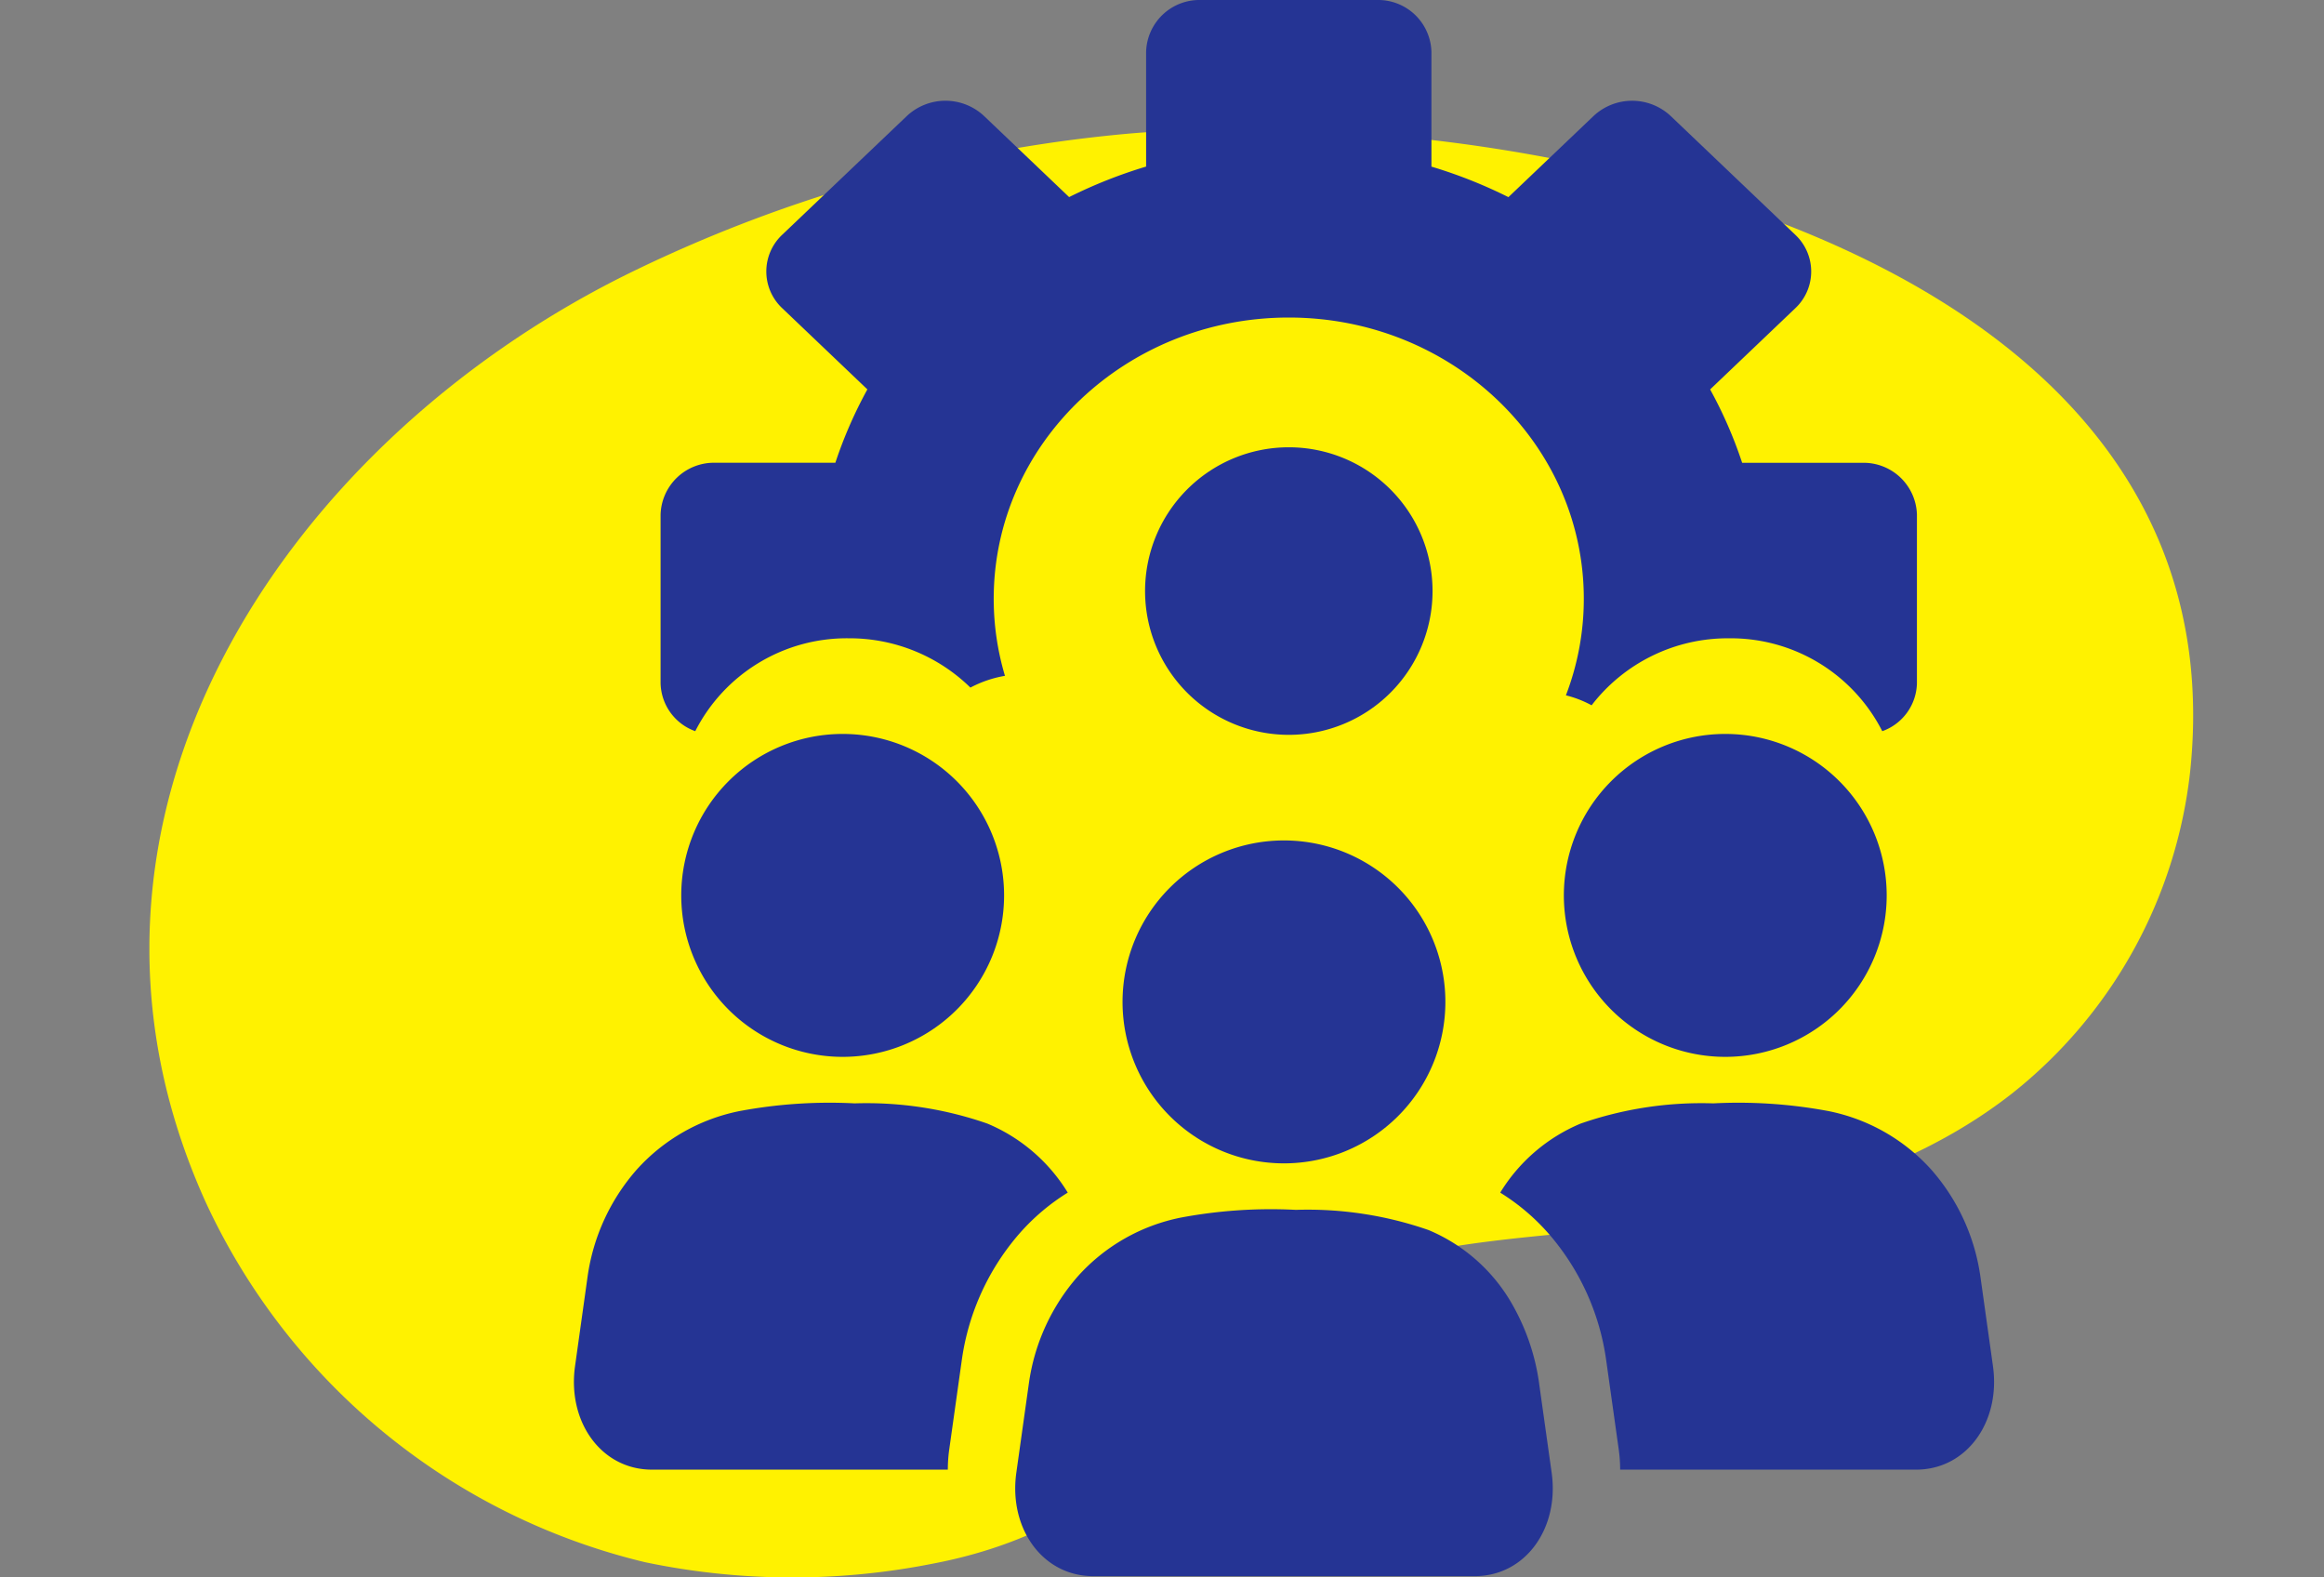 <svg xmlns="http://www.w3.org/2000/svg" xmlns:xlink="http://www.w3.org/1999/xlink" width="140" height="95" viewBox="0 0 140 95">
  <rect x="0" y="0" width="140" height="95" fill="#808080" stroke="none"/>
  <defs>
    <clipPath id="clip-path">
      <rect id="長方形_37477" data-name="長方形 37477" width="140" height="95" transform="translate(192 1425)" fill="#fff"/>
    </clipPath>
    <clipPath id="clip-path-2">
      <rect id="長方形_37487" data-name="長方形 37487" width="123.118" height="95" fill="none"/>
    </clipPath>
  </defs>
  <g id="マスクグループ_8273" data-name="マスクグループ 8273" transform="translate(-192 -1425)" clip-path="url(#clip-path)">
    <g id="グループ_63098" data-name="グループ 63098" transform="translate(201 1425)">
      <g id="グループ_63095" data-name="グループ 63095">
        <g id="グループ_63094" data-name="グループ 63094" clip-path="url(#clip-path-2)">
          <path id="パス_46105" data-name="パス 46105" d="M73.118,91.61c4.967-1.582,10.54-1.826,15.631-2.388,8.308-.917,16.818-2.9,23.409-8.038a28.752,28.752,0,0,0,10.776-19.4c3.427-32.388-41.868-40.831-65.265-38.317A85.8,85.8,0,0,0,28.692,31.85C8.059,42.107-7.071,64.7,3.418,87.749a39.24,39.24,0,0,0,26.435,21.625,43.373,43.373,0,0,0,17.278.1c4.744-.89,9.418-2.923,12.639-6.517,1.578-1.761,2.764-3.84,4.306-5.633a19.211,19.211,0,0,1,9.044-5.71" transform="translate(0 -15.29)" fill="#fff200"/>
        </g>
      </g>
      <g id="グループ_63097" data-name="グループ 63097">
        <g id="グループ_63096" data-name="グループ 63096" clip-path="url(#clip-path-2)">
          <path id="パス_46106" data-name="パス 46106" d="M114.633,141.039a9.724,9.724,0,1,1-9.724-9.724,9.724,9.724,0,0,1,9.724,9.724" transform="translate(-63.146 -87.113)" fill="#253494"/>
          <path id="パス_46107" data-name="パス 46107" d="M105.723,202.753a12.919,12.919,0,0,0-2.879,2.428,14.694,14.694,0,0,0-3.5,7.63l-.757,5.381a8.72,8.72,0,0,0-.089,1.245H80.669c-3.04,0-5.1-2.871-4.628-6.232l.754-5.381a12.36,12.36,0,0,1,2.964-6.458,11.307,11.307,0,0,1,6.205-3.526,29.45,29.45,0,0,1,6.922-.462,22.127,22.127,0,0,1,7.991,1.217,10.363,10.363,0,0,1,4.846,4.159" transform="translate(-50.4 -130.927)" fill="#253494"/>
          <path id="パス_46108" data-name="パス 46108" d="M253.138,141.039a9.724,9.724,0,1,0,9.724-9.724,9.724,9.724,0,0,0-9.724,9.724" transform="translate(-167.93 -87.113)" fill="#253494"/>
          <path id="パス_46109" data-name="パス 46109" d="M241.743,202.753a12.921,12.921,0,0,1,2.88,2.428,14.694,14.694,0,0,1,3.5,7.63l.757,5.381a8.77,8.77,0,0,1,.089,1.245H266.8c3.04,0,5.1-2.871,4.628-6.232l-.755-5.381a12.36,12.36,0,0,0-2.964-6.458,11.306,11.306,0,0,0-6.205-3.526,29.449,29.449,0,0,0-6.922-.462,22.126,22.126,0,0,0-7.991,1.217,10.363,10.363,0,0,0-4.846,4.159" transform="translate(-160.37 -130.927)" fill="#253494"/>
          <path id="パス_46110" data-name="パス 46110" d="M193.609,160.095a9.724,9.724,0,1,1-9.724-9.724,9.724,9.724,0,0,1,9.724,9.724" transform="translate(-115.538 -99.755)" fill="#253494"/>
          <path id="パス_46111" data-name="パス 46111" d="M186.508,226.88l.756,5.381c.472,3.36-1.589,6.231-4.629,6.231h-22.99c-3.041,0-5.1-2.871-4.629-6.231l.756-5.381a12.369,12.369,0,0,1,2.962-6.459,11.306,11.306,0,0,1,6.205-3.525,29.361,29.361,0,0,1,6.922-.463,22.137,22.137,0,0,1,7.991,1.217,10.444,10.444,0,0,1,5.124,4.626,13.265,13.265,0,0,1,1.533,4.6" transform="translate(-102.791 -143.568)" fill="#253494"/>
          <path id="パス_46112" data-name="パス 46112" d="M163.875,27.873h-7.24a26.367,26.367,0,0,0-1.929-4.419l5.126-4.886a3.032,3.032,0,0,0,0-4.431l-7.5-7.149a3.4,3.4,0,0,0-4.651,0l-5.126,4.885a28.98,28.98,0,0,0-4.638-1.838v-6.9A3.211,3.211,0,0,0,134.626,0h-10.61a3.213,3.213,0,0,0-3.287,3.132v6.9a29.169,29.169,0,0,0-4.638,1.838l-5.126-4.885a3.4,3.4,0,0,0-4.648,0l-7.505,7.149a3.032,3.032,0,0,0,0,4.431l5.126,4.886a26.5,26.5,0,0,0-1.929,4.419h-7.24a3.215,3.215,0,0,0-3.289,3.132V41.118a3.139,3.139,0,0,0,2.089,2.917,10.243,10.243,0,0,1,9.238-5.594,10.416,10.416,0,0,1,7.337,2.97,6.927,6.927,0,0,1,2.082-.709,16.19,16.19,0,0,1-.678-4.64c0-9.353,7.958-16.938,17.775-16.938s17.773,7.585,17.773,16.938a16.185,16.185,0,0,1-1.078,5.815,6.485,6.485,0,0,1,1.548.6,10.349,10.349,0,0,1,8.271-4.035,10.243,10.243,0,0,1,9.239,5.594,3.137,3.137,0,0,0,2.088-2.917V31.005a3.212,3.212,0,0,0-3.287-3.132" transform="translate(-60.686 0)" fill="#253494"/>
          <path id="パス_46113" data-name="パス 46113" d="M195.5,88.686a8.659,8.659,0,1,1-8.659-8.659,8.659,8.659,0,0,1,8.659,8.659" transform="translate(-118.202 -53.089)" fill="#253494"/>
        </g>
      </g>
    </g>
  </g>
</svg>
